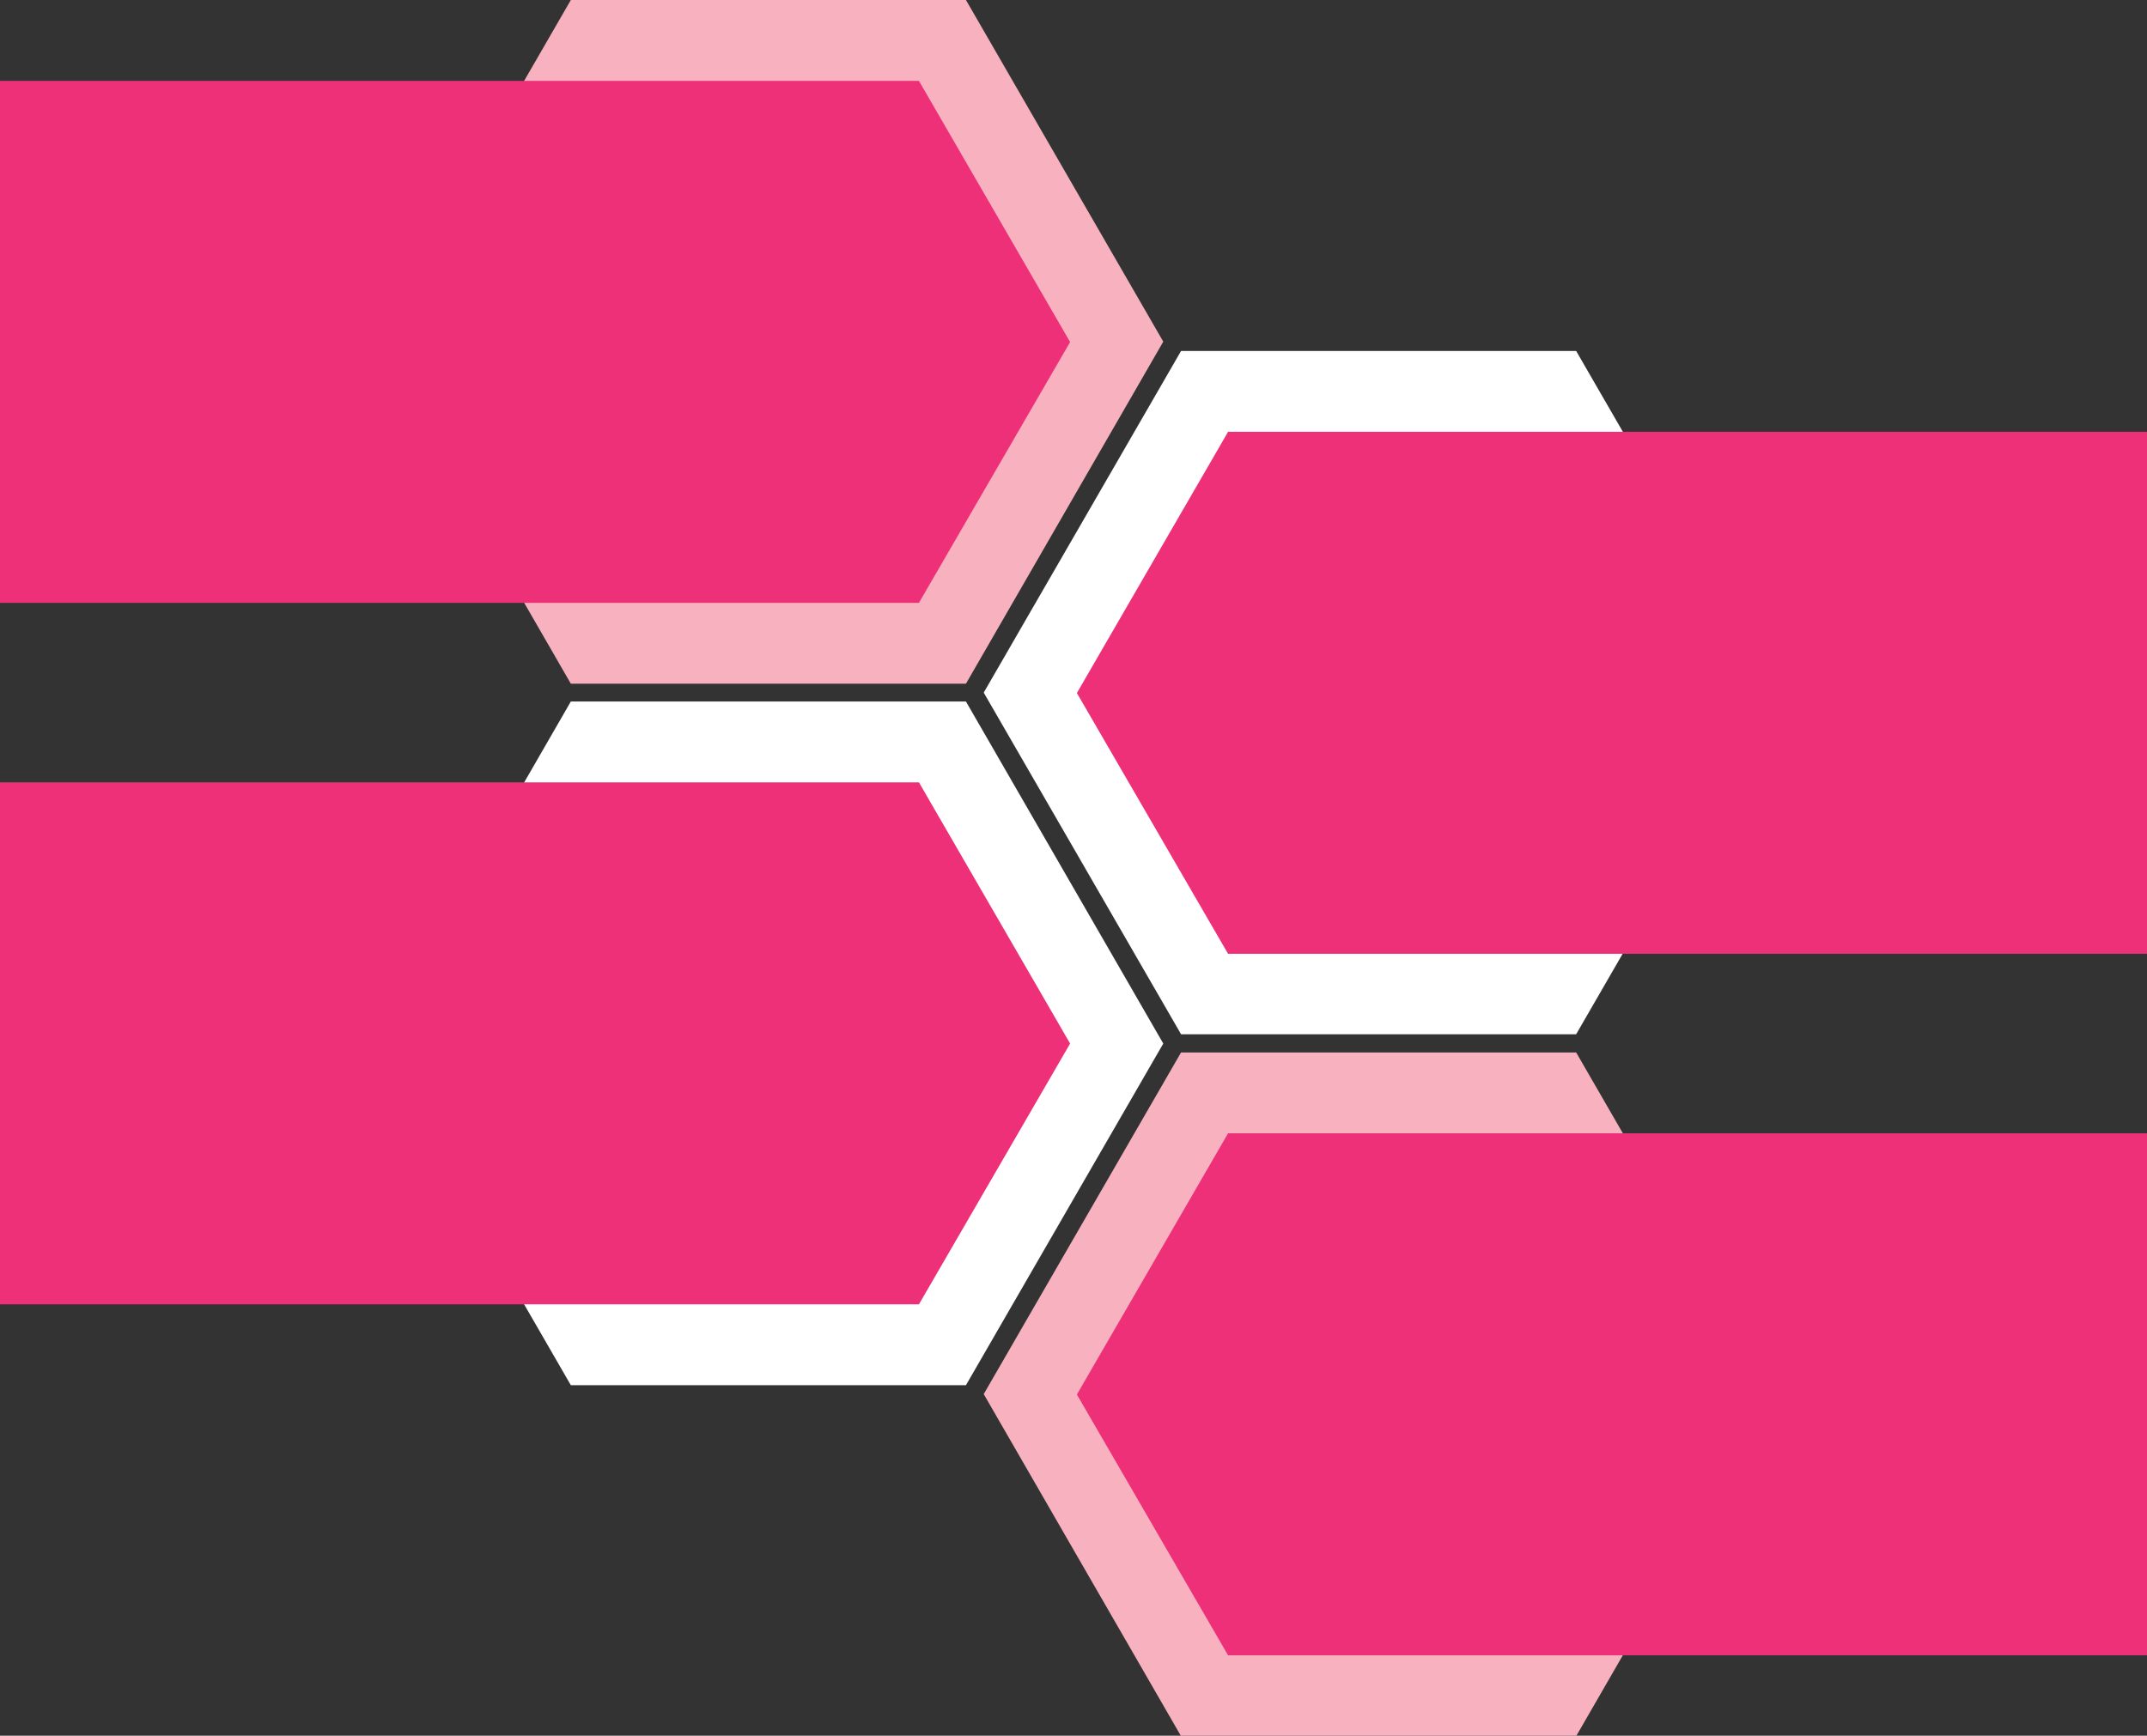 <?xml version="1.0" encoding="UTF-8" standalone="no"?><svg xmlns="http://www.w3.org/2000/svg" xmlns:xlink="http://www.w3.org/1999/xlink" fill="#000000" height="41" preserveAspectRatio="xMidYMid meet" version="1" viewBox="0.0 0.0 50.7 41.0" width="50.7" zoomAndPan="magnify"><rect x="0.0" y="0.0" width="50.7" height="41.0" fill="#333333" stroke="none"/><g><g id="change1_1"><path d="M37.22 8.29L27.89 8.29 23.23 16.36 27.89 24.43 37.22 24.43 41.88 16.36z" fill="#ffffff"/></g><g id="change2_1"><path d="M22.81 0L13.48 0 8.82 8.07 13.48 16.15 22.81 16.15 27.47 8.07z" fill="#f8b2bf"/></g><g id="change3_1"><path d="M25.27 8.08L21.7 14.24 0 14.24 0 1.91 21.7 1.91z" fill="#ed3078"/></g><g id="change3_2"><path d="M50.7 10.2L50.7 22.53 29 22.53 25.43 16.37 29 10.2z" fill="#ed3078"/></g><g id="change4_1"><path d="M22.81 16.57L13.48 16.57 8.82 24.65 13.48 32.72 22.81 32.72 27.47 24.65z" fill="#ffffff"/></g><g id="change5_1"><path d="M37.22 24.86L27.89 24.86 23.23 32.93 27.89 41.01 37.22 41.01 41.88 32.93z" fill="#f8b2bf"/></g><g id="change3_3"><path d="M50.7 26.77L50.7 39.1 29 39.1 25.43 32.94 29 26.77z" fill="#ed3078"/></g><g id="change3_4"><path d="M25.27 24.65L21.7 30.81 0 30.81 0 18.48 21.7 18.48z" fill="#ed3078"/></g></g></svg>